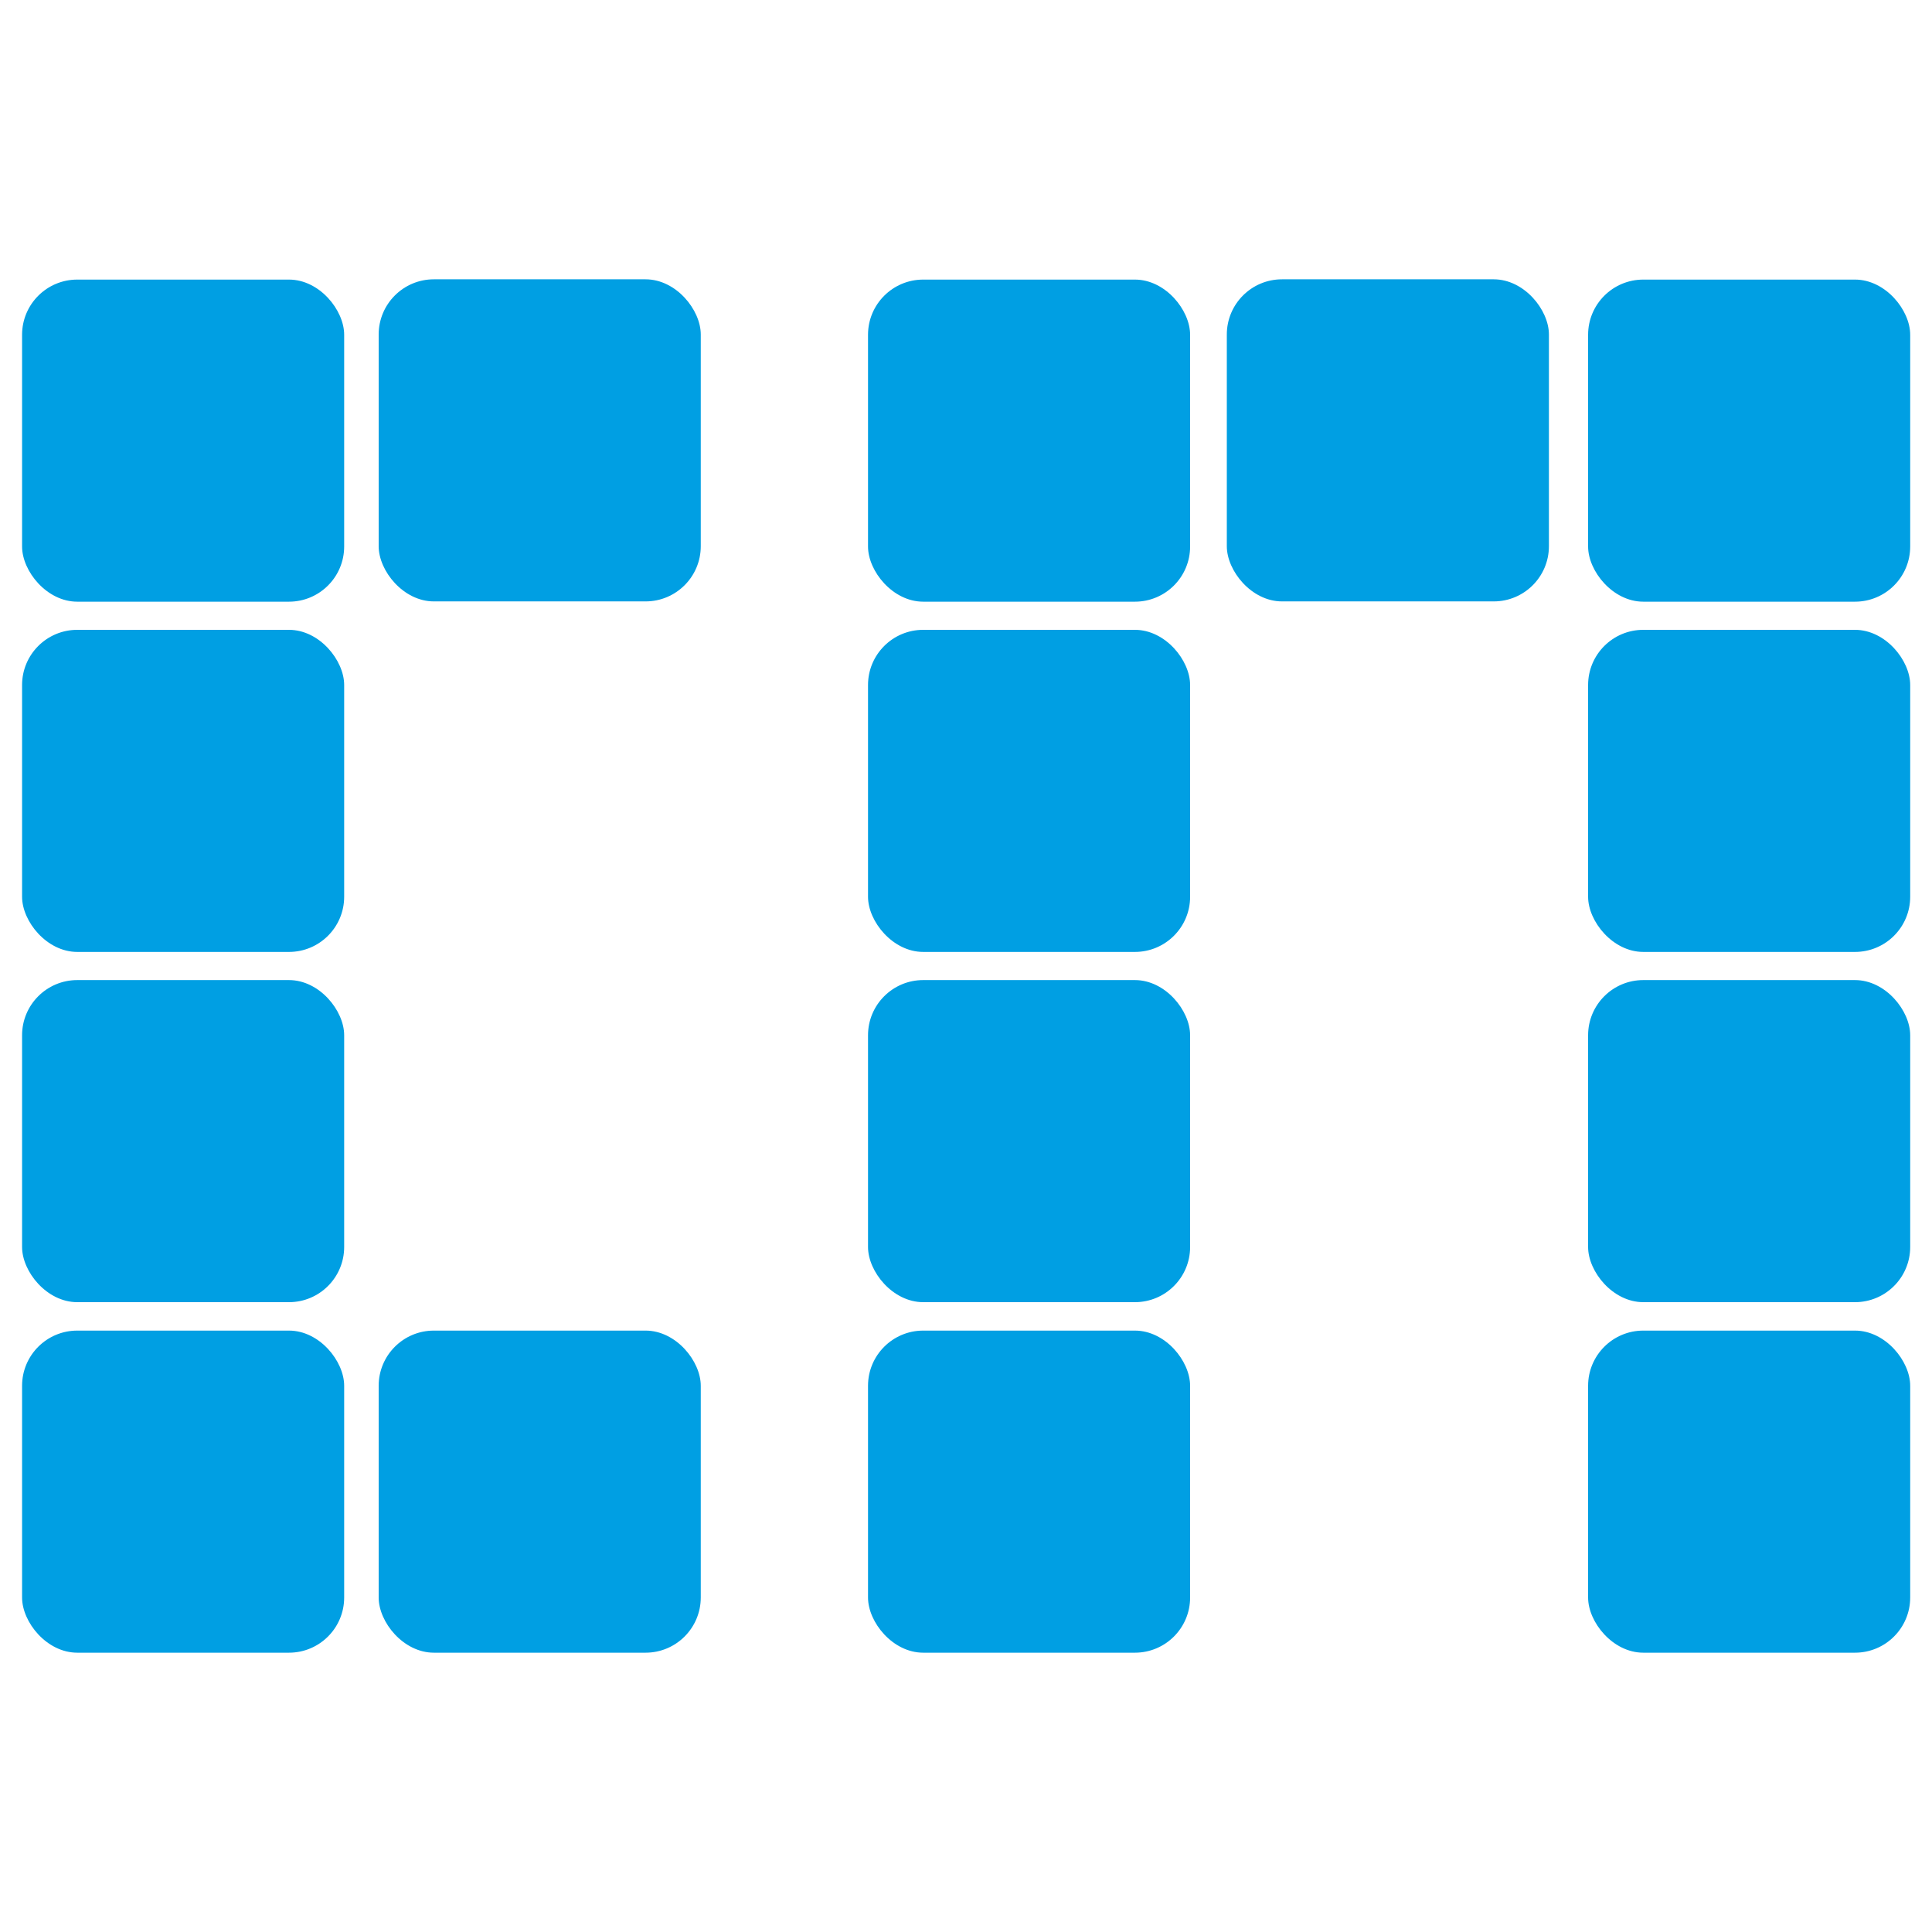 <svg id="favicon_1" data-name="favicon 1" xmlns="http://www.w3.org/2000/svg" viewBox="0 0 70 70"><defs><style>.cls-1{fill:#009fe3;}</style></defs><rect class="cls-1" x="0.8" y="10.13" width="11.67" height="11.67" rx="2"/><rect class="cls-1" x="0.8" y="22.82" width="11.67" height="11.67" rx="2"/><rect class="cls-1" x="0.8" y="35.51" width="11.67" height="11.67" rx="2"/><rect class="cls-1" x="0.8" y="48.21" width="11.67" height="11.67" rx="2"/><rect class="cls-1" x="31.45" y="10.13" width="11.67" height="11.67" rx="2"/><rect class="cls-1" x="44.45" y="10.12" width="11.67" height="11.67" rx="2"/><rect class="cls-1" x="31.45" y="22.82" width="11.67" height="11.67" rx="2"/><rect class="cls-1" x="31.45" y="35.51" width="11.67" height="11.67" rx="2"/><rect class="cls-1" x="31.45" y="48.21" width="11.67" height="11.67" rx="2"/><rect class="cls-1" x="57.54" y="10.13" width="11.67" height="11.67" rx="2"/><rect class="cls-1" x="57.54" y="22.82" width="11.67" height="11.67" rx="2"/><rect class="cls-1" x="57.54" y="35.51" width="11.67" height="11.67" rx="2"/><rect class="cls-1" x="57.54" y="48.21" width="11.67" height="11.67" rx="2"/><rect class="cls-1" x="13.72" y="48.21" width="11.67" height="11.67" rx="2"/><rect class="cls-1" x="13.72" y="10.12" width="11.67" height="11.67" rx="2"/></svg>
